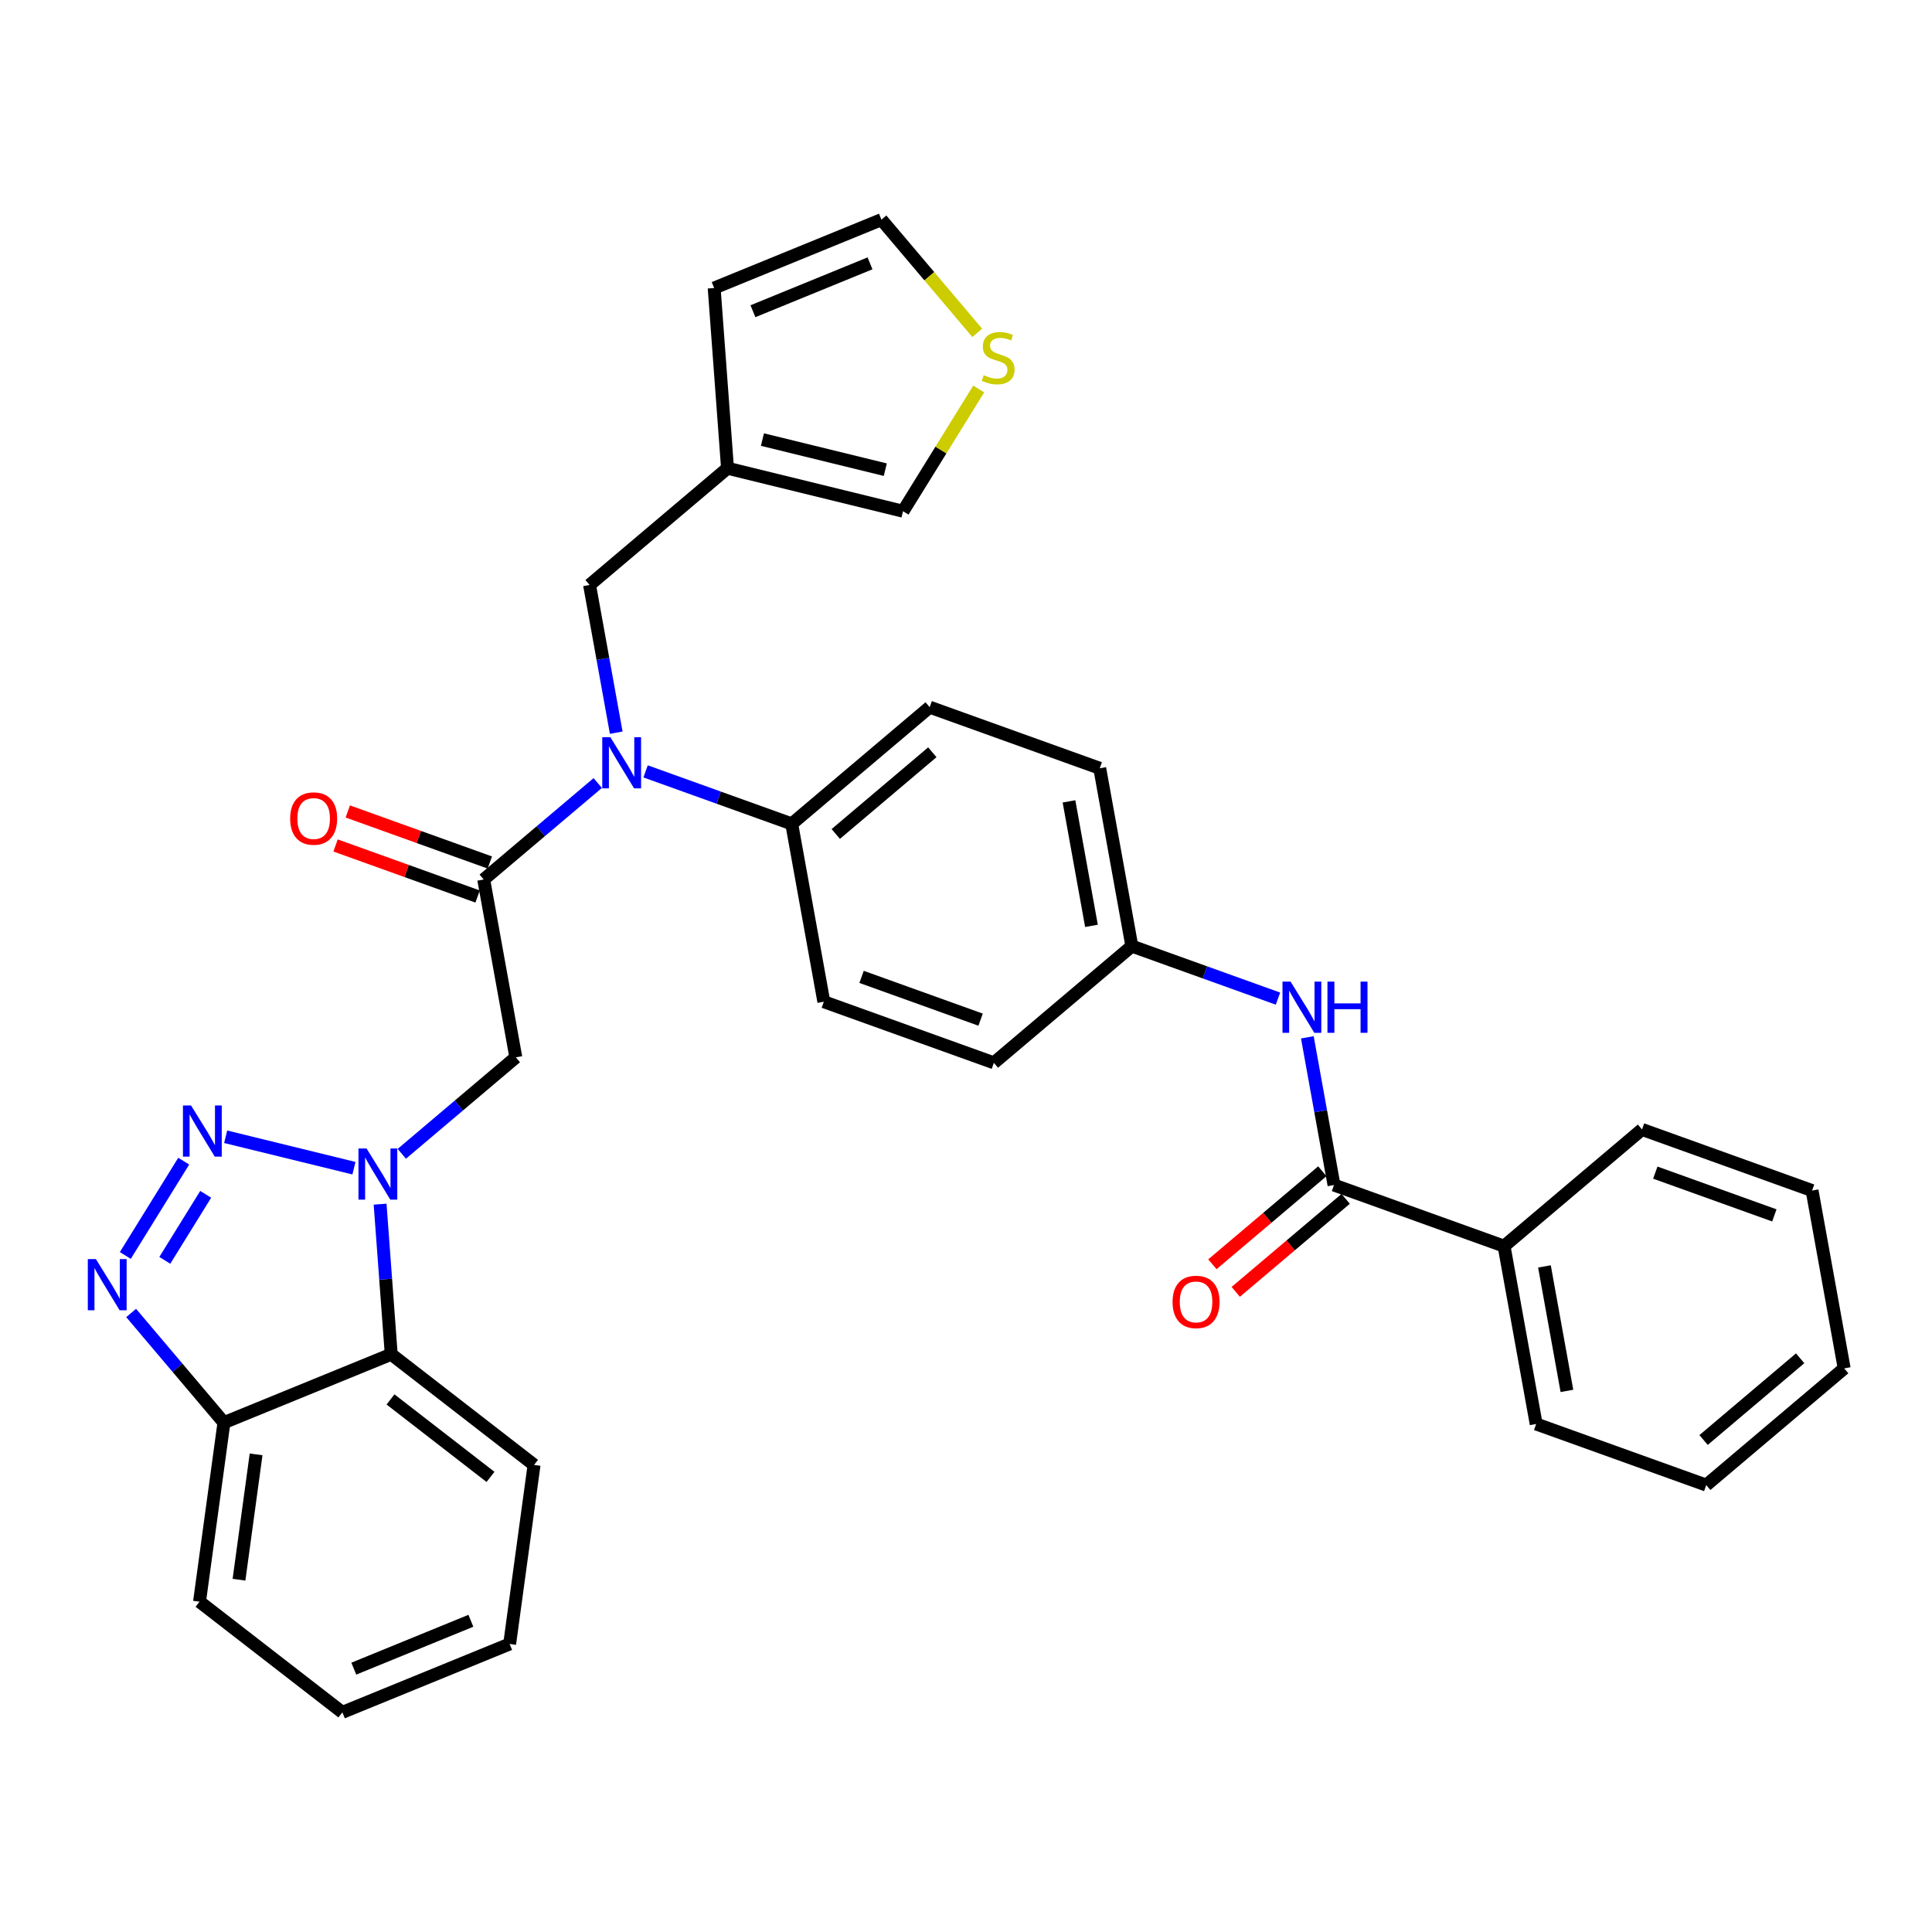 <?xml version='1.0' encoding='iso-8859-1'?>
<svg version='1.1' baseProfile='full'
              xmlns='http://www.w3.org/2000/svg'
                      xmlns:rdkit='http://www.rdkit.org/xml'
                      xmlns:xlink='http://www.w3.org/1999/xlink'
                  xml:space='preserve'
width='300px' height='300px' viewBox='0 0 300 300'>
<!-- END OF HEADER -->
<rect style='opacity:1.0;fill:#FFFFFF;stroke:none' width='300' height='300' x='0' y='0'> </rect>
<rect style='opacity:1.0;fill:#FFFFFF;stroke:none' width='300' height='300' x='0' y='0'> </rect>
<path class='bond-0 atom-0 atom-1' d='M 191.885,200.6 L 200.421,193.378' style='fill:none;fill-rule:evenodd;stroke:#FF0000;stroke-width:2.0px;stroke-linecap:butt;stroke-linejoin:miter;stroke-opacity:1' />
<path class='bond-0 atom-0 atom-1' d='M 200.421,193.378 L 208.956,186.156' style='fill:none;fill-rule:evenodd;stroke:#000000;stroke-width:2.0px;stroke-linecap:butt;stroke-linejoin:miter;stroke-opacity:1' />
<path class='bond-0 atom-0 atom-1' d='M 188.26,196.316 L 196.796,189.094' style='fill:none;fill-rule:evenodd;stroke:#FF0000;stroke-width:2.0px;stroke-linecap:butt;stroke-linejoin:miter;stroke-opacity:1' />
<path class='bond-0 atom-0 atom-1' d='M 196.796,189.094 L 205.332,181.872' style='fill:none;fill-rule:evenodd;stroke:#000000;stroke-width:2.0px;stroke-linecap:butt;stroke-linejoin:miter;stroke-opacity:1' />
<path class='bond-1 atom-1 atom-2' d='M 207.144,184.014 L 205.073,172.545' style='fill:none;fill-rule:evenodd;stroke:#000000;stroke-width:2.0px;stroke-linecap:butt;stroke-linejoin:miter;stroke-opacity:1' />
<path class='bond-1 atom-1 atom-2' d='M 205.073,172.545 L 203.003,161.075' style='fill:none;fill-rule:evenodd;stroke:#0000FF;stroke-width:2.0px;stroke-linecap:butt;stroke-linejoin:miter;stroke-opacity:1' />
<path class='bond-27 atom-1 atom-28' d='M 207.144,184.014 L 233.551,193.503' style='fill:none;fill-rule:evenodd;stroke:#000000;stroke-width:2.0px;stroke-linecap:butt;stroke-linejoin:miter;stroke-opacity:1' />
<path class='bond-2 atom-2 atom-3' d='M 198.443,155.066 L 187.098,150.989' style='fill:none;fill-rule:evenodd;stroke:#0000FF;stroke-width:2.0px;stroke-linecap:butt;stroke-linejoin:miter;stroke-opacity:1' />
<path class='bond-2 atom-2 atom-3' d='M 187.098,150.989 L 175.752,146.912' style='fill:none;fill-rule:evenodd;stroke:#000000;stroke-width:2.0px;stroke-linecap:butt;stroke-linejoin:miter;stroke-opacity:1' />
<path class='bond-3 atom-3 atom-4' d='M 175.752,146.912 L 170.767,119.298' style='fill:none;fill-rule:evenodd;stroke:#000000;stroke-width:2.0px;stroke-linecap:butt;stroke-linejoin:miter;stroke-opacity:1' />
<path class='bond-3 atom-3 atom-4' d='M 169.482,143.767 L 165.992,124.437' style='fill:none;fill-rule:evenodd;stroke:#000000;stroke-width:2.0px;stroke-linecap:butt;stroke-linejoin:miter;stroke-opacity:1' />
<path class='bond-33 atom-27 atom-3' d='M 154.331,165.036 L 175.752,146.912' style='fill:none;fill-rule:evenodd;stroke:#000000;stroke-width:2.0px;stroke-linecap:butt;stroke-linejoin:miter;stroke-opacity:1' />
<path class='bond-4 atom-4 atom-5' d='M 170.767,119.298 L 144.36,109.809' style='fill:none;fill-rule:evenodd;stroke:#000000;stroke-width:2.0px;stroke-linecap:butt;stroke-linejoin:miter;stroke-opacity:1' />
<path class='bond-5 atom-5 atom-6' d='M 144.36,109.809 L 122.939,127.933' style='fill:none;fill-rule:evenodd;stroke:#000000;stroke-width:2.0px;stroke-linecap:butt;stroke-linejoin:miter;stroke-opacity:1' />
<path class='bond-5 atom-5 atom-6' d='M 144.772,116.812 L 129.777,129.499' style='fill:none;fill-rule:evenodd;stroke:#000000;stroke-width:2.0px;stroke-linecap:butt;stroke-linejoin:miter;stroke-opacity:1' />
<path class='bond-6 atom-6 atom-7' d='M 122.939,127.933 L 111.593,123.856' style='fill:none;fill-rule:evenodd;stroke:#000000;stroke-width:2.0px;stroke-linecap:butt;stroke-linejoin:miter;stroke-opacity:1' />
<path class='bond-6 atom-6 atom-7' d='M 111.593,123.856 L 100.247,119.779' style='fill:none;fill-rule:evenodd;stroke:#0000FF;stroke-width:2.0px;stroke-linecap:butt;stroke-linejoin:miter;stroke-opacity:1' />
<path class='bond-25 atom-6 atom-26' d='M 122.939,127.933 L 127.924,155.547' style='fill:none;fill-rule:evenodd;stroke:#000000;stroke-width:2.0px;stroke-linecap:butt;stroke-linejoin:miter;stroke-opacity:1' />
<path class='bond-7 atom-7 atom-8' d='M 95.688,113.77 L 93.618,102.3' style='fill:none;fill-rule:evenodd;stroke:#0000FF;stroke-width:2.0px;stroke-linecap:butt;stroke-linejoin:miter;stroke-opacity:1' />
<path class='bond-7 atom-7 atom-8' d='M 93.618,102.3 L 91.547,90.831' style='fill:none;fill-rule:evenodd;stroke:#000000;stroke-width:2.0px;stroke-linecap:butt;stroke-linejoin:miter;stroke-opacity:1' />
<path class='bond-13 atom-7 atom-14' d='M 92.817,121.588 L 83.964,129.078' style='fill:none;fill-rule:evenodd;stroke:#0000FF;stroke-width:2.0px;stroke-linecap:butt;stroke-linejoin:miter;stroke-opacity:1' />
<path class='bond-13 atom-7 atom-14' d='M 83.964,129.078 L 75.111,136.569' style='fill:none;fill-rule:evenodd;stroke:#000000;stroke-width:2.0px;stroke-linecap:butt;stroke-linejoin:miter;stroke-opacity:1' />
<path class='bond-8 atom-8 atom-9' d='M 91.547,90.831 L 112.968,72.707' style='fill:none;fill-rule:evenodd;stroke:#000000;stroke-width:2.0px;stroke-linecap:butt;stroke-linejoin:miter;stroke-opacity:1' />
<path class='bond-9 atom-9 atom-10' d='M 112.968,72.707 L 110.896,44.724' style='fill:none;fill-rule:evenodd;stroke:#000000;stroke-width:2.0px;stroke-linecap:butt;stroke-linejoin:miter;stroke-opacity:1' />
<path class='bond-35 atom-13 atom-9' d='M 140.222,79.384 L 112.968,72.707' style='fill:none;fill-rule:evenodd;stroke:#000000;stroke-width:2.0px;stroke-linecap:butt;stroke-linejoin:miter;stroke-opacity:1' />
<path class='bond-35 atom-13 atom-9' d='M 137.469,72.931 L 118.391,68.258' style='fill:none;fill-rule:evenodd;stroke:#000000;stroke-width:2.0px;stroke-linecap:butt;stroke-linejoin:miter;stroke-opacity:1' />
<path class='bond-10 atom-10 atom-11' d='M 110.896,44.724 L 136.869,34.106' style='fill:none;fill-rule:evenodd;stroke:#000000;stroke-width:2.0px;stroke-linecap:butt;stroke-linejoin:miter;stroke-opacity:1' />
<path class='bond-10 atom-10 atom-11' d='M 116.916,48.326 L 135.097,40.893' style='fill:none;fill-rule:evenodd;stroke:#000000;stroke-width:2.0px;stroke-linecap:butt;stroke-linejoin:miter;stroke-opacity:1' />
<path class='bond-11 atom-11 atom-12' d='M 136.869,34.106 L 144.307,42.896' style='fill:none;fill-rule:evenodd;stroke:#000000;stroke-width:2.0px;stroke-linecap:butt;stroke-linejoin:miter;stroke-opacity:1' />
<path class='bond-11 atom-11 atom-12' d='M 144.307,42.896 L 151.744,51.687' style='fill:none;fill-rule:evenodd;stroke:#CCCC00;stroke-width:2.0px;stroke-linecap:butt;stroke-linejoin:miter;stroke-opacity:1' />
<path class='bond-12 atom-12 atom-13' d='M 151.974,60.404 L 146.098,69.894' style='fill:none;fill-rule:evenodd;stroke:#CCCC00;stroke-width:2.0px;stroke-linecap:butt;stroke-linejoin:miter;stroke-opacity:1' />
<path class='bond-12 atom-12 atom-13' d='M 146.098,69.894 L 140.222,79.384' style='fill:none;fill-rule:evenodd;stroke:#000000;stroke-width:2.0px;stroke-linecap:butt;stroke-linejoin:miter;stroke-opacity:1' />
<path class='bond-14 atom-14 atom-15' d='M 76.06,133.928 L 65.032,129.965' style='fill:none;fill-rule:evenodd;stroke:#000000;stroke-width:2.0px;stroke-linecap:butt;stroke-linejoin:miter;stroke-opacity:1' />
<path class='bond-14 atom-14 atom-15' d='M 65.032,129.965 L 54.003,126.002' style='fill:none;fill-rule:evenodd;stroke:#FF0000;stroke-width:2.0px;stroke-linecap:butt;stroke-linejoin:miter;stroke-opacity:1' />
<path class='bond-14 atom-14 atom-15' d='M 74.162,139.209 L 63.134,135.246' style='fill:none;fill-rule:evenodd;stroke:#000000;stroke-width:2.0px;stroke-linecap:butt;stroke-linejoin:miter;stroke-opacity:1' />
<path class='bond-14 atom-14 atom-15' d='M 63.134,135.246 L 52.105,131.283' style='fill:none;fill-rule:evenodd;stroke:#FF0000;stroke-width:2.0px;stroke-linecap:butt;stroke-linejoin:miter;stroke-opacity:1' />
<path class='bond-15 atom-14 atom-16' d='M 75.111,136.569 L 80.097,164.182' style='fill:none;fill-rule:evenodd;stroke:#000000;stroke-width:2.0px;stroke-linecap:butt;stroke-linejoin:miter;stroke-opacity:1' />
<path class='bond-16 atom-16 atom-17' d='M 80.097,164.182 L 71.244,171.672' style='fill:none;fill-rule:evenodd;stroke:#000000;stroke-width:2.0px;stroke-linecap:butt;stroke-linejoin:miter;stroke-opacity:1' />
<path class='bond-16 atom-16 atom-17' d='M 71.244,171.672 L 62.391,179.163' style='fill:none;fill-rule:evenodd;stroke:#0000FF;stroke-width:2.0px;stroke-linecap:butt;stroke-linejoin:miter;stroke-opacity:1' />
<path class='bond-17 atom-17 atom-18' d='M 54.961,181.396 L 35.041,176.516' style='fill:none;fill-rule:evenodd;stroke:#0000FF;stroke-width:2.0px;stroke-linecap:butt;stroke-linejoin:miter;stroke-opacity:1' />
<path class='bond-36 atom-25 atom-17' d='M 60.748,210.289 L 59.885,198.635' style='fill:none;fill-rule:evenodd;stroke:#000000;stroke-width:2.0px;stroke-linecap:butt;stroke-linejoin:miter;stroke-opacity:1' />
<path class='bond-36 atom-25 atom-17' d='M 59.885,198.635 L 59.022,186.981' style='fill:none;fill-rule:evenodd;stroke:#0000FF;stroke-width:2.0px;stroke-linecap:butt;stroke-linejoin:miter;stroke-opacity:1' />
<path class='bond-18 atom-18 atom-19' d='M 28.527,180.304 L 19.459,194.948' style='fill:none;fill-rule:evenodd;stroke:#0000FF;stroke-width:2.0px;stroke-linecap:butt;stroke-linejoin:miter;stroke-opacity:1' />
<path class='bond-18 atom-18 atom-19' d='M 31.939,185.455 L 25.591,195.706' style='fill:none;fill-rule:evenodd;stroke:#0000FF;stroke-width:2.0px;stroke-linecap:butt;stroke-linejoin:miter;stroke-opacity:1' />
<path class='bond-19 atom-19 atom-20' d='M 20.365,203.877 L 27.57,212.392' style='fill:none;fill-rule:evenodd;stroke:#0000FF;stroke-width:2.0px;stroke-linecap:butt;stroke-linejoin:miter;stroke-opacity:1' />
<path class='bond-19 atom-19 atom-20' d='M 27.57,212.392 L 34.774,220.907' style='fill:none;fill-rule:evenodd;stroke:#000000;stroke-width:2.0px;stroke-linecap:butt;stroke-linejoin:miter;stroke-opacity:1' />
<path class='bond-20 atom-20 atom-21' d='M 34.774,220.907 L 30.983,248.709' style='fill:none;fill-rule:evenodd;stroke:#000000;stroke-width:2.0px;stroke-linecap:butt;stroke-linejoin:miter;stroke-opacity:1' />
<path class='bond-20 atom-20 atom-21' d='M 39.766,225.835 L 37.112,245.297' style='fill:none;fill-rule:evenodd;stroke:#000000;stroke-width:2.0px;stroke-linecap:butt;stroke-linejoin:miter;stroke-opacity:1' />
<path class='bond-37 atom-25 atom-20' d='M 60.748,210.289 L 34.774,220.907' style='fill:none;fill-rule:evenodd;stroke:#000000;stroke-width:2.0px;stroke-linecap:butt;stroke-linejoin:miter;stroke-opacity:1' />
<path class='bond-21 atom-21 atom-22' d='M 30.983,248.709 L 53.164,265.894' style='fill:none;fill-rule:evenodd;stroke:#000000;stroke-width:2.0px;stroke-linecap:butt;stroke-linejoin:miter;stroke-opacity:1' />
<path class='bond-22 atom-22 atom-23' d='M 53.164,265.894 L 79.138,255.276' style='fill:none;fill-rule:evenodd;stroke:#000000;stroke-width:2.0px;stroke-linecap:butt;stroke-linejoin:miter;stroke-opacity:1' />
<path class='bond-22 atom-22 atom-23' d='M 54.937,259.107 L 73.118,251.674' style='fill:none;fill-rule:evenodd;stroke:#000000;stroke-width:2.0px;stroke-linecap:butt;stroke-linejoin:miter;stroke-opacity:1' />
<path class='bond-23 atom-23 atom-24' d='M 79.138,255.276 L 82.929,227.474' style='fill:none;fill-rule:evenodd;stroke:#000000;stroke-width:2.0px;stroke-linecap:butt;stroke-linejoin:miter;stroke-opacity:1' />
<path class='bond-24 atom-24 atom-25' d='M 82.929,227.474 L 60.748,210.289' style='fill:none;fill-rule:evenodd;stroke:#000000;stroke-width:2.0px;stroke-linecap:butt;stroke-linejoin:miter;stroke-opacity:1' />
<path class='bond-24 atom-24 atom-25' d='M 76.165,229.333 L 60.638,217.303' style='fill:none;fill-rule:evenodd;stroke:#000000;stroke-width:2.0px;stroke-linecap:butt;stroke-linejoin:miter;stroke-opacity:1' />
<path class='bond-26 atom-26 atom-27' d='M 127.924,155.547 L 154.331,165.036' style='fill:none;fill-rule:evenodd;stroke:#000000;stroke-width:2.0px;stroke-linecap:butt;stroke-linejoin:miter;stroke-opacity:1' />
<path class='bond-26 atom-26 atom-27' d='M 133.783,151.689 L 152.268,158.331' style='fill:none;fill-rule:evenodd;stroke:#000000;stroke-width:2.0px;stroke-linecap:butt;stroke-linejoin:miter;stroke-opacity:1' />
<path class='bond-28 atom-28 atom-29' d='M 233.551,193.503 L 238.536,221.116' style='fill:none;fill-rule:evenodd;stroke:#000000;stroke-width:2.0px;stroke-linecap:butt;stroke-linejoin:miter;stroke-opacity:1' />
<path class='bond-28 atom-28 atom-29' d='M 239.821,196.648 L 243.311,215.977' style='fill:none;fill-rule:evenodd;stroke:#000000;stroke-width:2.0px;stroke-linecap:butt;stroke-linejoin:miter;stroke-opacity:1' />
<path class='bond-34 atom-33 atom-28' d='M 254.972,175.379 L 233.551,193.503' style='fill:none;fill-rule:evenodd;stroke:#000000;stroke-width:2.0px;stroke-linecap:butt;stroke-linejoin:miter;stroke-opacity:1' />
<path class='bond-29 atom-29 atom-30' d='M 238.536,221.116 L 264.943,230.605' style='fill:none;fill-rule:evenodd;stroke:#000000;stroke-width:2.0px;stroke-linecap:butt;stroke-linejoin:miter;stroke-opacity:1' />
<path class='bond-30 atom-30 atom-31' d='M 264.943,230.605 L 286.364,212.481' style='fill:none;fill-rule:evenodd;stroke:#000000;stroke-width:2.0px;stroke-linecap:butt;stroke-linejoin:miter;stroke-opacity:1' />
<path class='bond-30 atom-30 atom-31' d='M 264.531,223.603 L 279.526,210.916' style='fill:none;fill-rule:evenodd;stroke:#000000;stroke-width:2.0px;stroke-linecap:butt;stroke-linejoin:miter;stroke-opacity:1' />
<path class='bond-31 atom-31 atom-32' d='M 286.364,212.481 L 281.378,184.868' style='fill:none;fill-rule:evenodd;stroke:#000000;stroke-width:2.0px;stroke-linecap:butt;stroke-linejoin:miter;stroke-opacity:1' />
<path class='bond-32 atom-32 atom-33' d='M 281.378,184.868 L 254.972,175.379' style='fill:none;fill-rule:evenodd;stroke:#000000;stroke-width:2.0px;stroke-linecap:butt;stroke-linejoin:miter;stroke-opacity:1' />
<path class='bond-32 atom-32 atom-33' d='M 275.519,188.726 L 257.035,182.084' style='fill:none;fill-rule:evenodd;stroke:#000000;stroke-width:2.0px;stroke-linecap:butt;stroke-linejoin:miter;stroke-opacity:1' />
<path  class='atom-0' d='M 182.075 202.161
Q 182.075 200.253, 183.018 199.186
Q 183.961 198.12, 185.723 198.12
Q 187.485 198.12, 188.428 199.186
Q 189.371 200.253, 189.371 202.161
Q 189.371 204.091, 188.417 205.191
Q 187.463 206.28, 185.723 206.28
Q 183.972 206.28, 183.018 205.191
Q 182.075 204.102, 182.075 202.161
M 185.723 205.382
Q 186.935 205.382, 187.586 204.574
Q 188.248 203.754, 188.248 202.161
Q 188.248 200.601, 187.586 199.815
Q 186.935 199.018, 185.723 199.018
Q 184.511 199.018, 183.849 199.804
Q 183.198 200.589, 183.198 202.161
Q 183.198 203.766, 183.849 204.574
Q 184.511 205.382, 185.723 205.382
' fill='#FF0000'/>
<path  class='atom-2' d='M 200.402 152.427
L 203.006 156.636
Q 203.264 157.052, 203.679 157.804
Q 204.095 158.556, 204.117 158.601
L 204.117 152.427
L 205.172 152.427
L 205.172 160.374
L 204.083 160.374
L 201.289 155.772
Q 200.963 155.233, 200.615 154.616
Q 200.279 153.999, 200.178 153.808
L 200.178 160.374
L 199.145 160.374
L 199.145 152.427
L 200.402 152.427
' fill='#0000FF'/>
<path  class='atom-2' d='M 206.126 152.427
L 207.204 152.427
L 207.204 155.806
L 211.267 155.806
L 211.267 152.427
L 212.344 152.427
L 212.344 160.374
L 211.267 160.374
L 211.267 156.704
L 207.204 156.704
L 207.204 160.374
L 206.126 160.374
L 206.126 152.427
' fill='#0000FF'/>
<path  class='atom-7' d='M 94.776 114.471
L 97.38 118.68
Q 97.638 119.095, 98.053 119.847
Q 98.469 120.599, 98.491 120.644
L 98.491 114.471
L 99.546 114.471
L 99.546 122.418
L 98.457 122.418
L 95.662 117.816
Q 95.337 117.277, 94.989 116.66
Q 94.652 116.042, 94.551 115.852
L 94.551 122.418
L 93.519 122.418
L 93.519 114.471
L 94.776 114.471
' fill='#0000FF'/>
<path  class='atom-12' d='M 152.749 58.255
Q 152.839 58.288, 153.209 58.445
Q 153.579 58.602, 153.984 58.703
Q 154.399 58.793, 154.803 58.793
Q 155.555 58.793, 155.993 58.434
Q 156.43 58.064, 156.43 57.424
Q 156.43 56.986, 156.206 56.717
Q 155.993 56.447, 155.656 56.302
Q 155.319 56.156, 154.758 55.987
Q 154.051 55.774, 153.624 55.572
Q 153.209 55.37, 152.906 54.944
Q 152.614 54.517, 152.614 53.799
Q 152.614 52.8, 153.288 52.182
Q 153.972 51.565, 155.319 51.565
Q 156.24 51.565, 157.283 52.003
L 157.025 52.867
Q 156.071 52.474, 155.353 52.474
Q 154.578 52.474, 154.152 52.8
Q 153.725 53.114, 153.737 53.664
Q 153.737 54.09, 153.95 54.349
Q 154.174 54.607, 154.489 54.753
Q 154.814 54.899, 155.353 55.067
Q 156.071 55.291, 156.498 55.516
Q 156.924 55.74, 157.227 56.201
Q 157.541 56.65, 157.541 57.424
Q 157.541 58.524, 156.801 59.119
Q 156.071 59.702, 154.848 59.702
Q 154.141 59.702, 153.602 59.545
Q 153.074 59.399, 152.446 59.141
L 152.749 58.255
' fill='#CCCC00'/>
<path  class='atom-15' d='M 45.057 127.102
Q 45.057 125.194, 46 124.128
Q 46.943 123.061, 48.705 123.061
Q 50.467 123.061, 51.41 124.128
Q 52.352 125.194, 52.352 127.102
Q 52.352 129.032, 51.398 130.132
Q 50.444 131.221, 48.705 131.221
Q 46.954 131.221, 46 130.132
Q 45.057 129.044, 45.057 127.102
M 48.705 130.323
Q 49.917 130.323, 50.568 129.515
Q 51.23 128.696, 51.23 127.102
Q 51.23 125.542, 50.568 124.756
Q 49.917 123.959, 48.705 123.959
Q 47.493 123.959, 46.83 124.745
Q 46.179 125.531, 46.179 127.102
Q 46.179 128.707, 46.83 129.515
Q 47.493 130.323, 48.705 130.323
' fill='#FF0000'/>
<path  class='atom-17' d='M 56.919 178.333
L 59.523 182.542
Q 59.781 182.957, 60.197 183.709
Q 60.612 184.461, 60.634 184.506
L 60.634 178.333
L 61.689 178.333
L 61.689 186.279
L 60.601 186.279
L 57.806 181.677
Q 57.48 181.139, 57.132 180.521
Q 56.796 179.904, 56.695 179.713
L 56.695 186.279
L 55.662 186.279
L 55.662 178.333
L 56.919 178.333
' fill='#0000FF'/>
<path  class='atom-18' d='M 29.665 171.656
L 32.269 175.865
Q 32.528 176.28, 32.943 177.032
Q 33.358 177.784, 33.38 177.829
L 33.38 171.656
L 34.436 171.656
L 34.436 179.602
L 33.347 179.602
L 30.552 175.001
Q 30.227 174.462, 29.879 173.845
Q 29.542 173.227, 29.441 173.036
L 29.441 179.602
L 28.408 179.602
L 28.408 171.656
L 29.665 171.656
' fill='#0000FF'/>
<path  class='atom-19' d='M 14.893 195.512
L 17.497 199.721
Q 17.756 200.137, 18.171 200.889
Q 18.586 201.641, 18.608 201.686
L 18.608 195.512
L 19.664 195.512
L 19.664 203.459
L 18.575 203.459
L 15.78 198.857
Q 15.455 198.318, 15.107 197.701
Q 14.77 197.084, 14.669 196.893
L 14.669 203.459
L 13.636 203.459
L 13.636 195.512
L 14.893 195.512
' fill='#0000FF'/>
</svg>

